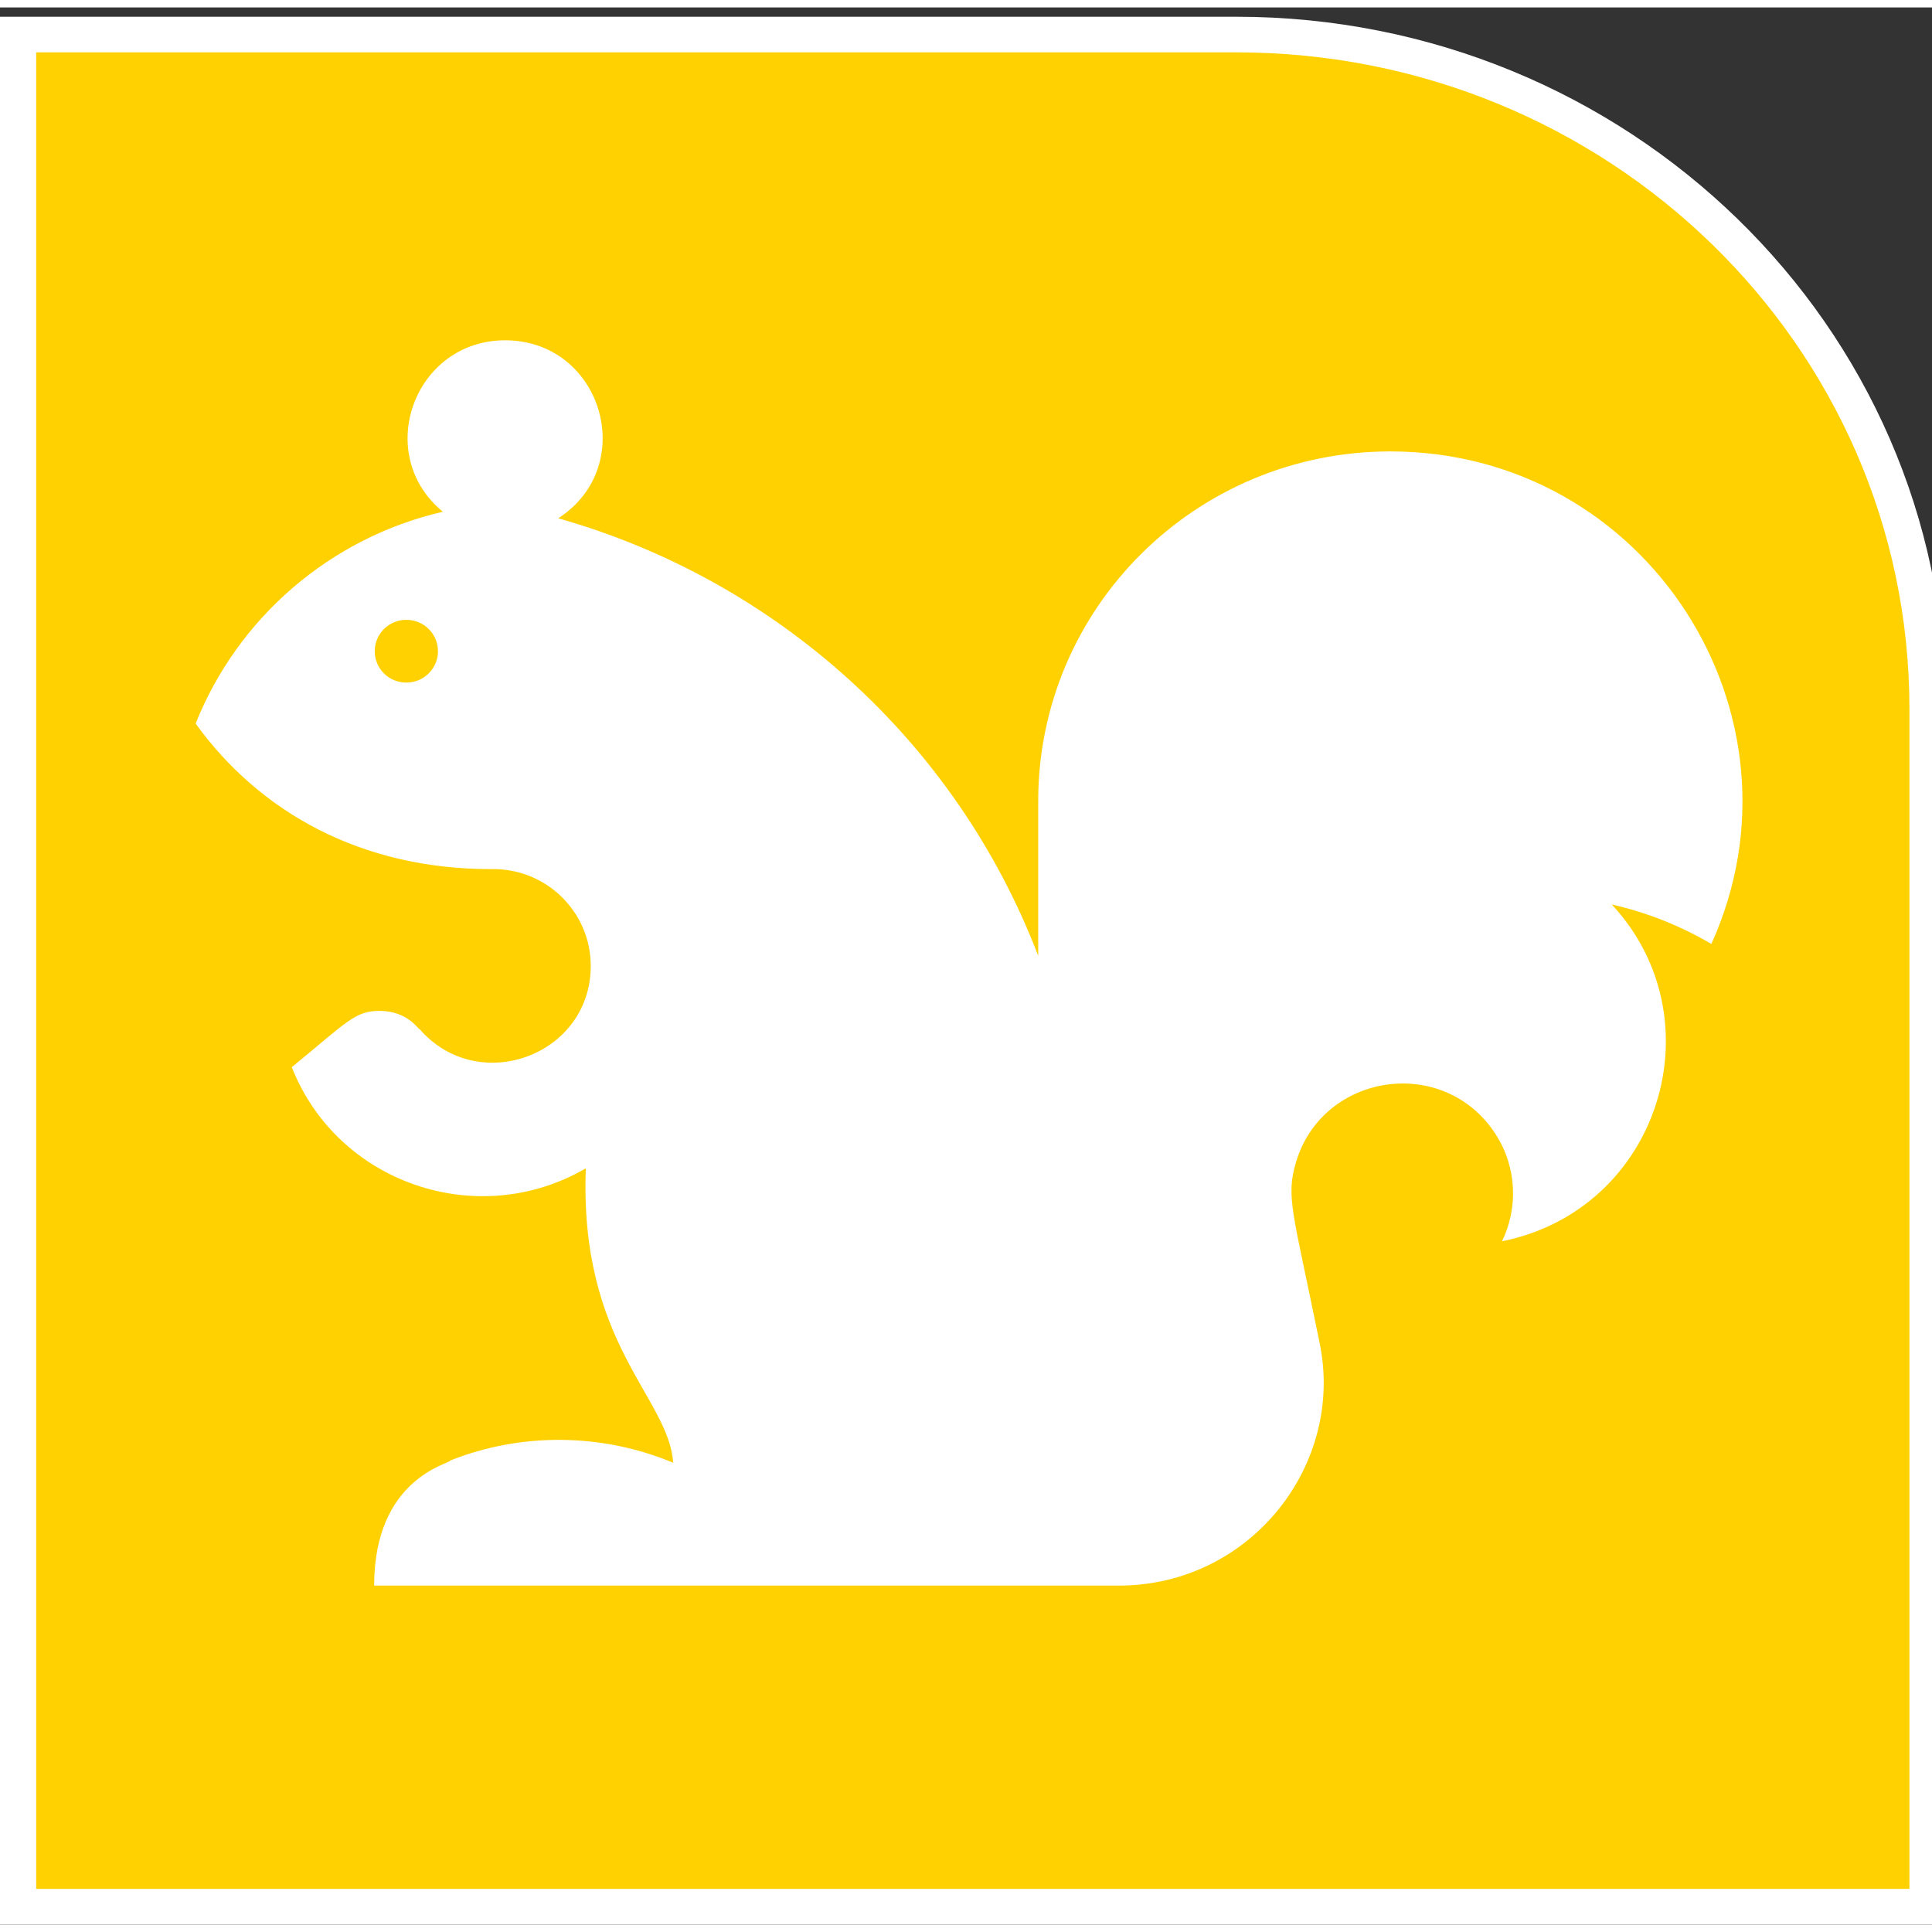 <?xml version="1.0" encoding="UTF-8"?>
<svg xmlns="http://www.w3.org/2000/svg" xmlns:xlink="http://www.w3.org/1999/xlink" width="130px" height="130px" viewBox="0 0 130 129" version="1.1">
<rect x="0" y="0" width="130" height="129" fill="#333333" stroke="none"/>
<g id="surface1">
<path style="fill-rule:evenodd;fill:rgb(100%,81.961%,0%);fill-opacity:1;stroke-width:46.979;stroke-linecap:butt;stroke-linejoin:miter;stroke:rgb(100%,100%,100%);stroke-opacity:1;stroke-miterlimit:8;" d="M 1576.504 2470.025 L 0.031 2470.025 L 0.031 -0.025 L 2470.969 -0.025 L 2470.969 1580.112 C 2470.969 2073.695 2069.058 2470.025 1576.504 2470.025 " transform="matrix(0.052,0,0,-0.051,1.213,127.796)"/>
<path style=" stroke:none;fill-rule:evenodd;fill:rgb(100%,100%,100%);fill-opacity:1;" d="M 93.547 29.875 C 80.461 29.875 69.859 40.406 69.859 53.402 L 69.859 63.816 C 64.301 49.281 52.133 38.496 37.562 34.375 C 43.043 30.828 40.48 22.398 33.988 22.398 C 27.879 22.398 25.074 30.055 29.801 33.934 C 22.195 35.688 15.996 41.09 13.164 48.188 C 17.469 54.141 24.27 57.98 33.027 57.98 C 36.742 57.891 39.75 60.855 39.75 64.492 C 39.75 70.531 32.168 73.293 28.227 68.738 C 28.16 68.805 27.457 67.52 25.535 67.52 C 23.883 67.52 23.359 68.258 19.633 71.309 C 22.73 79.156 32.184 82.336 39.418 78.113 C 38.969 89.941 45 93.512 45.297 97.926 C 40.469 95.906 35.039 95.891 30.301 97.773 C 30.301 98.004 25.176 98.918 25.176 106.191 L 75.289 106.191 C 84.148 106.191 90.551 98.016 88.773 89.762 C 86.992 80.988 86.504 80.047 87.211 77.68 C 89.027 71.652 97.211 70.457 100.656 75.848 C 102.078 78.074 102.152 80.797 101.066 83.023 C 111.645 80.898 115.652 68.105 108.453 60.359 C 110.848 60.906 113.105 61.809 115.152 63.016 C 122.133 47.629 110.848 29.875 93.547 29.875 Z M 27.34 45.43 C 26.164 45.43 25.215 44.488 25.215 43.316 C 25.215 42.148 26.164 41.207 27.34 41.207 C 28.52 41.207 29.469 42.148 29.469 43.316 C 29.469 44.488 28.52 45.43 27.34 45.43 Z M 27.34 45.43 "/>
</g>
</svg>
